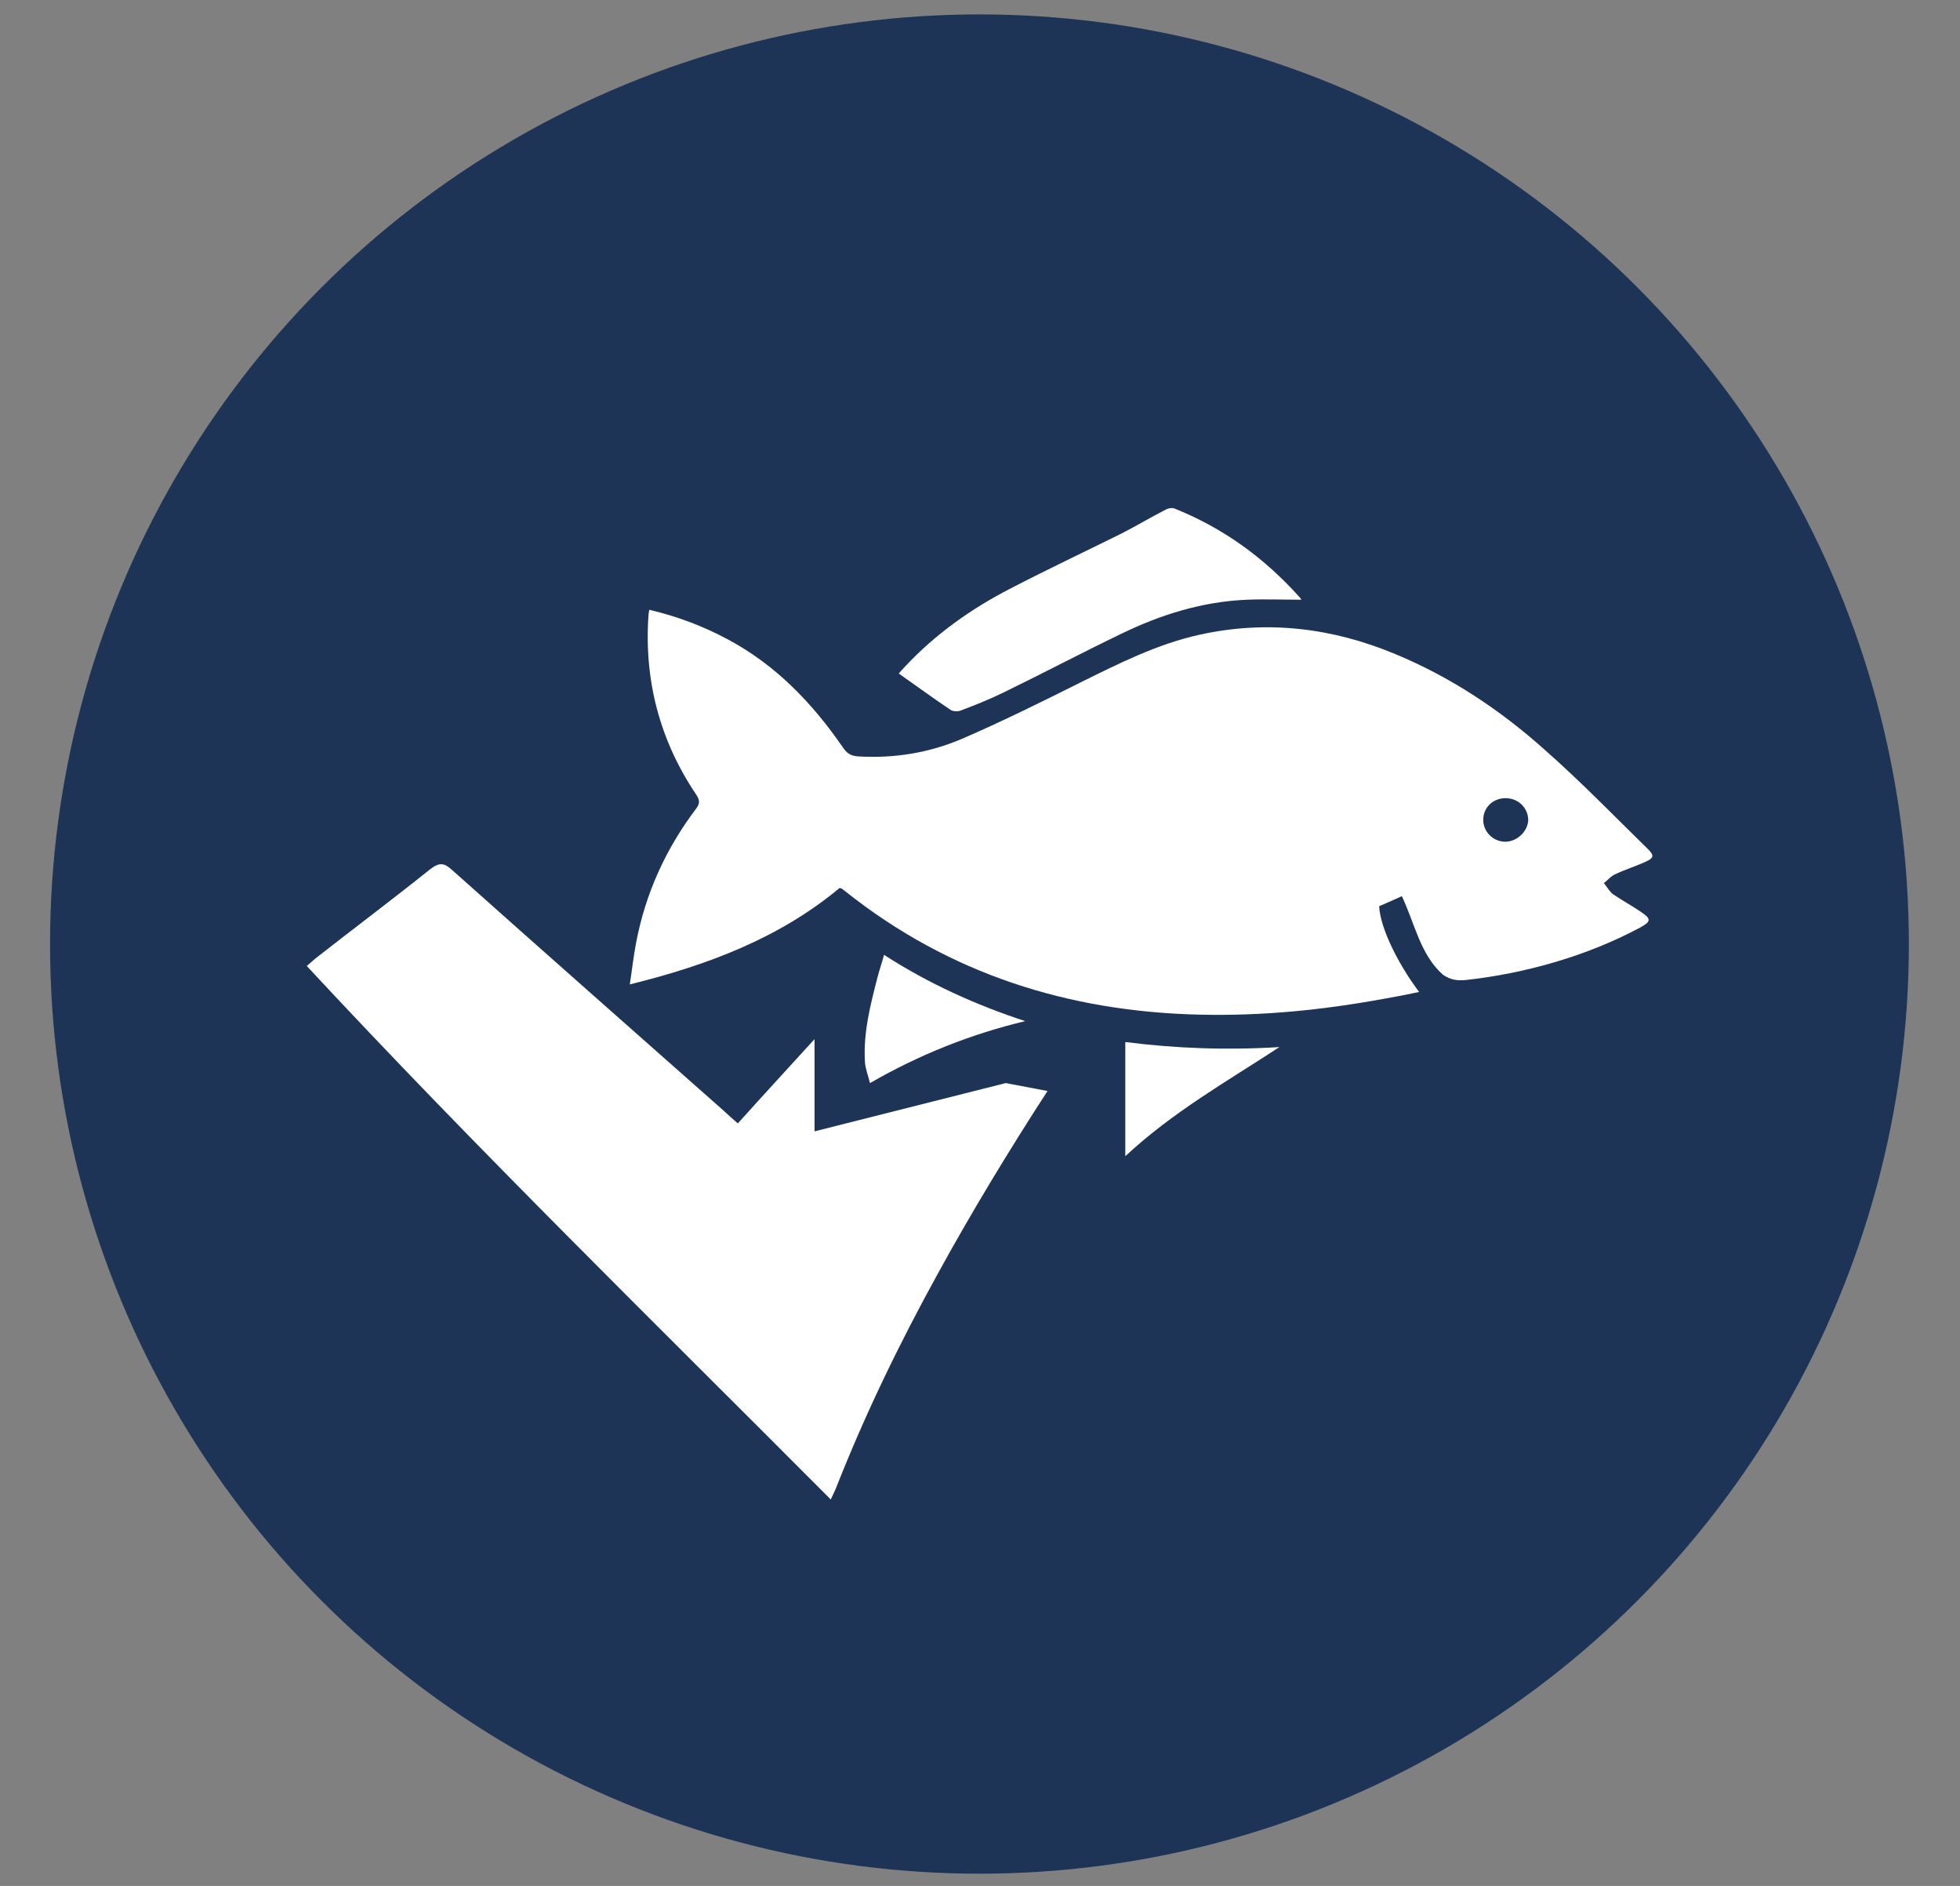 <?xml version="1.0" encoding="utf-8"?>
<!-- Generator: Adobe Illustrator 24.0.1, SVG Export Plug-In . SVG Version: 6.00 Build 0)  -->
<svg version="1.1" id="Calque_1" xmlns="http://www.w3.org/2000/svg" xmlns:xlink="http://www.w3.org/1999/xlink" x="0px" y="0px"
	 viewBox="0 0 544.3 523.6" style="enable-background:new 0 0 544.3 523.6;" xml:space="preserve">
<rect x="0" y="0" width="544.3" height="523.6" fill="#808080" stroke="none"/>
<style type="text/css">
	.st0{fill:#1D3457;}
	.st1{fill:#FFFFFF;}
</style>
<circle class="st0" cx="272" cy="262.1" r="258.1"/>
<path class="st1" d="M361.4,166.5c-5.2,0-10.1-0.2-15,0c-12.4,0.5-24,4.1-35.1,9.5c-11,5.3-21.8,11-32.7,16.3
	c-3.9,1.9-7.9,3.5-11.9,5c-0.8,0.3-2.1,0.2-2.7-0.2c-4.8-3.2-9.4-6.6-14.4-10.1c0.6-0.7,1.1-1.3,1.7-1.9c8.4-9,18.4-16.1,29.3-21.7
	c10.2-5.3,20.6-10.2,30.9-15.3c4.1-2.1,8.1-4.5,12.2-6.6c0.7-0.4,1.8-0.6,2.5-0.3c13.5,5.4,24.9,13.7,34.6,24.5
	C361,165.8,361.1,166.1,361.4,166.5z"/>
<path class="st1" d="M245.5,265.1c12.4,8,25.5,13.9,39.2,18.4c-15,3.6-29.2,9.2-43.1,17.2c-0.5-2.1-1.3-4-1.4-5.9
	c-0.5-8,1.5-15.8,3.5-23.5C244.2,269.3,244.9,267.4,245.5,265.1z"/>
<path class="st1" d="M355.3,290.7c-14.5,9.5-29.6,18-42.8,30.3c0-10.9,0-21.2,0-31.7C326.5,291.1,340.9,291.6,355.3,290.7z"/>
<path class="st1" d="M457.1,239.2c2.2-1,2.3-1.7,0.6-3.4c-9.5-9.3-18.8-18.9-28.8-27.7c-12.3-11-26-20.1-41.4-26.5
	c-17.5-7.3-35.6-9.5-54.3-5.4c-11.8,2.6-22.5,8-33.2,13.3c-10.8,5.4-21.7,10.8-32.8,15.6c-9.1,3.9-18.8,5.5-28.9,4.9
	c-2-0.1-3.2-0.9-4.3-2.6c-8.5-12.3-18.6-22.8-31.9-29.9c-6.9-3.7-14.1-6.4-21.8-8.2c-0.1,0.5-0.1,0.9-0.2,1.3
	c-1.3,18.2,3.1,35,13.3,50.1c0.9,1.4,1,2.3,0,3.7c-8.5,11.2-14.2,23.7-16.8,37.6c-0.7,3.7-1.1,7.4-1.7,11.3
	c21.5-5.3,41.5-12.8,58.3-26.8c0.4,0.2,0.6,0.2,0.7,0.3c0.3,0.2,0.6,0.5,0.9,0.7c28.8,22.9,62,33.4,98.5,34.2
	c17.2,0.4,34.1-1.3,51-4.4c4-0.7,5.5-1,9.8-1.9c-5.8-7.7-10.8-17.7-11.1-23.8c0,0,6.2-2.7,6.3-2.8c3.6,7.6,5.1,16.2,11.4,21.8
	c2,1.4,3.9,1.7,6.2,1.5c16.6-1.8,33.9-6.7,48.6-14.6c3.1-1.7,3.1-2.4,0.1-4.4c-2.5-1.7-5.1-3.1-7.6-4.8c-1.1-0.8-1.7-2.1-2.6-3.1
	c1.1-0.9,2-2,3.2-2.5C451.3,241.4,454.3,240.5,457.1,239.2z M418.1,233.7c-3.4,0-6.2-2.7-6.2-6.1c0-3.4,2.7-6,6.2-6
	c3.5,0,6.2,2.6,6.3,6C424.3,230.8,421.4,233.6,418.1,233.7z"/>
<path class="st1" d="M226.2,314.1v-25.6c-7.1,7.8-14.3,15.6-21.3,23.4c-1.3-1.1-2.6-2.3-3.9-3.5c-25.2-22.3-50.4-44.5-75.5-66.9
	c-2.2-2-3.5-2.1-6-0.2c-10.5,8.4-21.3,16.5-31.9,24.8c-0.7,0.6-1.4,1.2-2.4,2.1c47.2,50.8,96.6,99,145.5,148.1c0.6-1.2,1-2.1,1.4-3
	c8.1-20.6,17.7-40.4,28.4-59.8c9.5-17.3,19.7-34.1,30.4-50.6l-11.6-2.2L226.2,314.1z"/>
</svg>
